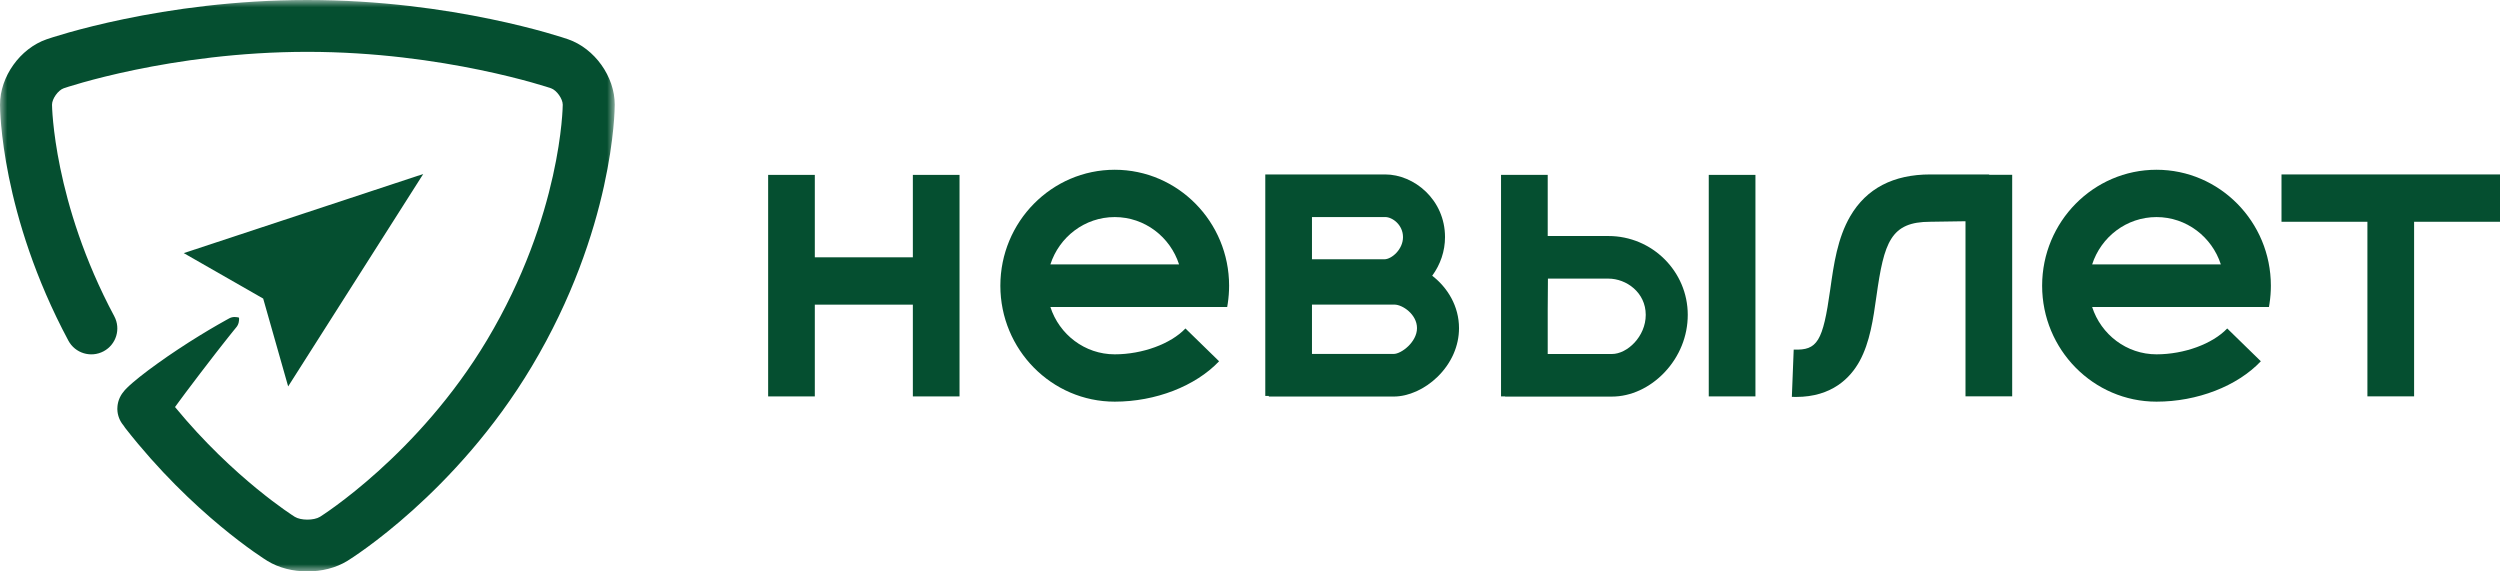 <svg width="175" height="40" viewBox="0 0 175 40" fill="none" xmlns="http://www.w3.org/2000/svg">
    <g clip-path="url(#clip0_11834_51168)">
        <path d="M78.031 11.883C73.617 11.883 70.025 15.524 70.025 20C70.025 24.475 73.617 28.116 78.031 28.116C80.882 28.116 83.681 27.033 85.336 25.289L82.981 22.992C81.953 24.075 79.964 24.803 78.031 24.803C75.932 24.803 74.147 23.412 73.527 21.49H85.903L85.943 21.246C86.005 20.837 86.037 20.417 86.037 20C86.037 15.524 82.446 11.883 78.031 11.883ZM78.031 15.195C80.131 15.195 81.915 16.587 82.535 18.509H73.527C74.147 16.587 75.932 15.195 78.031 15.195Z" fill="#054F30"/>
        <path d="M63.9 18.012H57.037V12.242H53.77V27.749H57.037V21.325H63.9V27.749H67.167V12.242H63.9V18.012Z" fill="#054F30"/>
        <path d="M100.254 19.302C100.835 18.51 101.151 17.57 101.151 16.599C101.151 13.974 98.985 12.211 96.962 12.211H91.838H88.57V27.717H88.816L88.815 27.758H97.556C98.596 27.758 99.744 27.24 100.63 26.374C101.598 25.426 102.131 24.217 102.131 22.97C102.131 21.44 101.336 20.133 100.254 19.302ZM96.962 15.193C97.471 15.193 98.21 15.74 98.21 16.599C98.21 17.455 97.419 18.15 96.903 18.15H91.838V15.193H96.962ZM97.556 24.776H91.838V21.322H97.616C98.169 21.322 99.19 22.001 99.19 22.97C99.19 23.94 98.094 24.776 97.556 24.776Z" fill="#054F30"/>
        <path d="M112.588 16.521H108.34V12.242H105.072V27.748H105.357V27.761H112.835C114.155 27.761 115.497 27.142 116.518 26.064C117.566 24.957 118.143 23.529 118.143 22.04C118.143 18.997 115.65 16.521 112.588 16.521ZM112.834 24.78H108.34V21.7L108.355 19.503H112.588C113.845 19.503 115.202 20.473 115.202 22.04C115.202 23.558 113.907 24.78 112.834 24.78Z" fill="#054F30"/>
        <path d="M150.955 11.883C146.541 11.883 142.949 15.524 142.949 20C142.949 24.475 146.541 28.116 150.955 28.116C153.806 28.116 156.605 27.033 158.259 25.289L155.905 22.992C154.877 24.075 152.888 24.803 150.955 24.803C148.856 24.803 147.07 23.412 146.45 21.49H158.827L158.866 21.246C158.929 20.837 158.961 20.417 158.961 20C158.961 15.524 155.37 11.883 150.955 11.883ZM150.955 15.195C153.055 15.195 154.839 16.587 155.459 18.509H146.45C147.071 16.587 148.856 15.195 150.955 15.195Z" fill="#054F30"/>
        <path d="M122.881 12.242H119.613V27.748H122.881V12.242Z" fill="#054F30"/>
        <path d="M175 12.211H159.705V15.524H165.719V27.745H168.987V15.524H175V12.211Z" fill="#054F30"/>
        <path d="M139.254 12.211H135.118C132.535 12.211 130.651 13.193 129.52 15.131C128.622 16.67 128.365 18.498 128.116 20.266C127.604 23.908 127.222 24.537 125.559 24.47L125.43 27.78C125.53 27.784 125.629 27.786 125.726 27.786C128.251 27.786 129.535 26.437 130.171 25.281C130.897 23.959 131.128 22.319 131.351 20.733C131.883 16.952 132.345 15.524 135.118 15.524L137.585 15.487V27.745H140.853V12.238H139.254V12.211ZM139.25 12.214V12.238H139.218L139.25 12.214Z" fill="#054F30"/>
        <mask id="mask0_11834_51168" style="mask-type:luminance" maskUnits="userSpaceOnUse" x="0" y="0" width="44" height="40">
            <path d="M43.033 0H0V40H43.033V0Z" fill="white"/>
        </mask>
        <g mask="url(#mask0_11834_51168)">
            <path d="M12.863 17.718L29.627 12.18L20.171 27.049L18.423 20.9L12.863 17.718Z" fill="#054F30"/>
            <path d="M39.764 2.749C39.44 2.637 31.7 6.48082e-05 21.516 0C11.332 6.48082e-05 3.593 2.637 3.268 2.749C1.403 3.394 -0.002 5.365 2.30698e-06 7.333C0 7.643 0.062 15.011 4.786 23.844C5.259 24.729 6.361 25.063 7.249 24.592C8.136 24.12 8.472 23.021 7.999 22.137C3.727 14.149 3.641 7.393 3.641 7.33C3.64 6.916 4.07 6.313 4.462 6.178C4.536 6.152 11.94 3.629 21.516 3.629C31.056 3.629 38.498 6.153 38.571 6.178C38.963 6.313 39.393 6.916 39.392 7.33C39.392 7.406 39.324 15.048 34.091 23.804C29.284 31.849 22.468 36.134 22.402 36.175C21.972 36.441 21.061 36.441 20.633 36.176C20.589 36.149 16.373 33.505 12.251 28.492C12.343 28.365 12.441 28.231 12.545 28.091C12.691 27.894 12.845 27.686 13.004 27.471C13.33 27.04 13.678 26.58 14.026 26.12C14.377 25.66 14.732 25.2 15.066 24.768C15.234 24.553 15.397 24.345 15.551 24.148C15.706 23.951 15.854 23.766 15.989 23.594C16.127 23.423 16.252 23.266 16.363 23.127C16.42 23.058 16.472 22.994 16.521 22.934C16.571 22.875 16.613 22.818 16.643 22.755C16.704 22.632 16.727 22.504 16.733 22.404C16.735 22.38 16.736 22.357 16.735 22.336C16.735 22.315 16.736 22.299 16.734 22.283C16.732 22.252 16.73 22.236 16.73 22.236C16.73 22.236 16.715 22.232 16.685 22.223C16.67 22.218 16.654 22.215 16.634 22.211C16.613 22.206 16.59 22.202 16.566 22.2C16.467 22.185 16.335 22.183 16.201 22.221C16.133 22.239 16.067 22.271 16 22.31C15.931 22.348 15.857 22.389 15.778 22.433C15.62 22.522 15.442 22.623 15.247 22.733C15.053 22.843 14.846 22.966 14.625 23.096C14.405 23.227 14.174 23.366 13.937 23.513C13.462 23.805 12.96 24.125 12.464 24.454C11.967 24.782 11.476 25.12 11.022 25.448C10.794 25.612 10.574 25.771 10.367 25.927C10.161 26.084 9.966 26.234 9.785 26.377C9.604 26.519 9.441 26.657 9.291 26.784C9.143 26.912 9.01 27.031 8.892 27.149C8.864 27.177 8.833 27.209 8.806 27.237C8.776 27.27 8.751 27.295 8.721 27.329C8.669 27.388 8.607 27.465 8.551 27.546C8.535 27.57 8.516 27.599 8.501 27.623C8.493 27.636 8.485 27.648 8.478 27.66C8.473 27.668 8.468 27.676 8.464 27.684C8.459 27.694 8.453 27.703 8.448 27.712C8.428 27.75 8.41 27.785 8.394 27.817C8.389 27.827 8.385 27.837 8.38 27.847C8.373 27.863 8.367 27.878 8.36 27.893C8.348 27.924 8.336 27.953 8.326 27.98C8.316 28.008 8.307 28.034 8.3 28.058C8.296 28.07 8.292 28.082 8.289 28.094L8.284 28.11C8.28 28.123 8.277 28.136 8.273 28.148C8.246 28.256 8.232 28.351 8.224 28.426C8.216 28.502 8.215 28.559 8.214 28.597C8.214 28.634 8.214 28.654 8.214 28.654C8.225 29.082 8.384 29.471 8.64 29.775C8.678 29.837 8.719 29.898 8.764 29.956C13.494 36.007 18.505 39.132 18.716 39.262C19.514 39.754 20.515 40 21.516 40C22.517 40 23.518 39.754 24.317 39.262C24.625 39.072 31.936 34.501 37.218 25.662C42.958 16.058 43.032 7.685 43.033 7.333C43.035 5.365 41.63 3.394 39.764 2.749Z" fill="#054F30"/>
        </g>
    </g>
    <defs>
        <clipPath id="clip0_11834_51168">
            <rect width="175" height="40" fill="white"/>
        </clipPath>
    </defs>
</svg>
